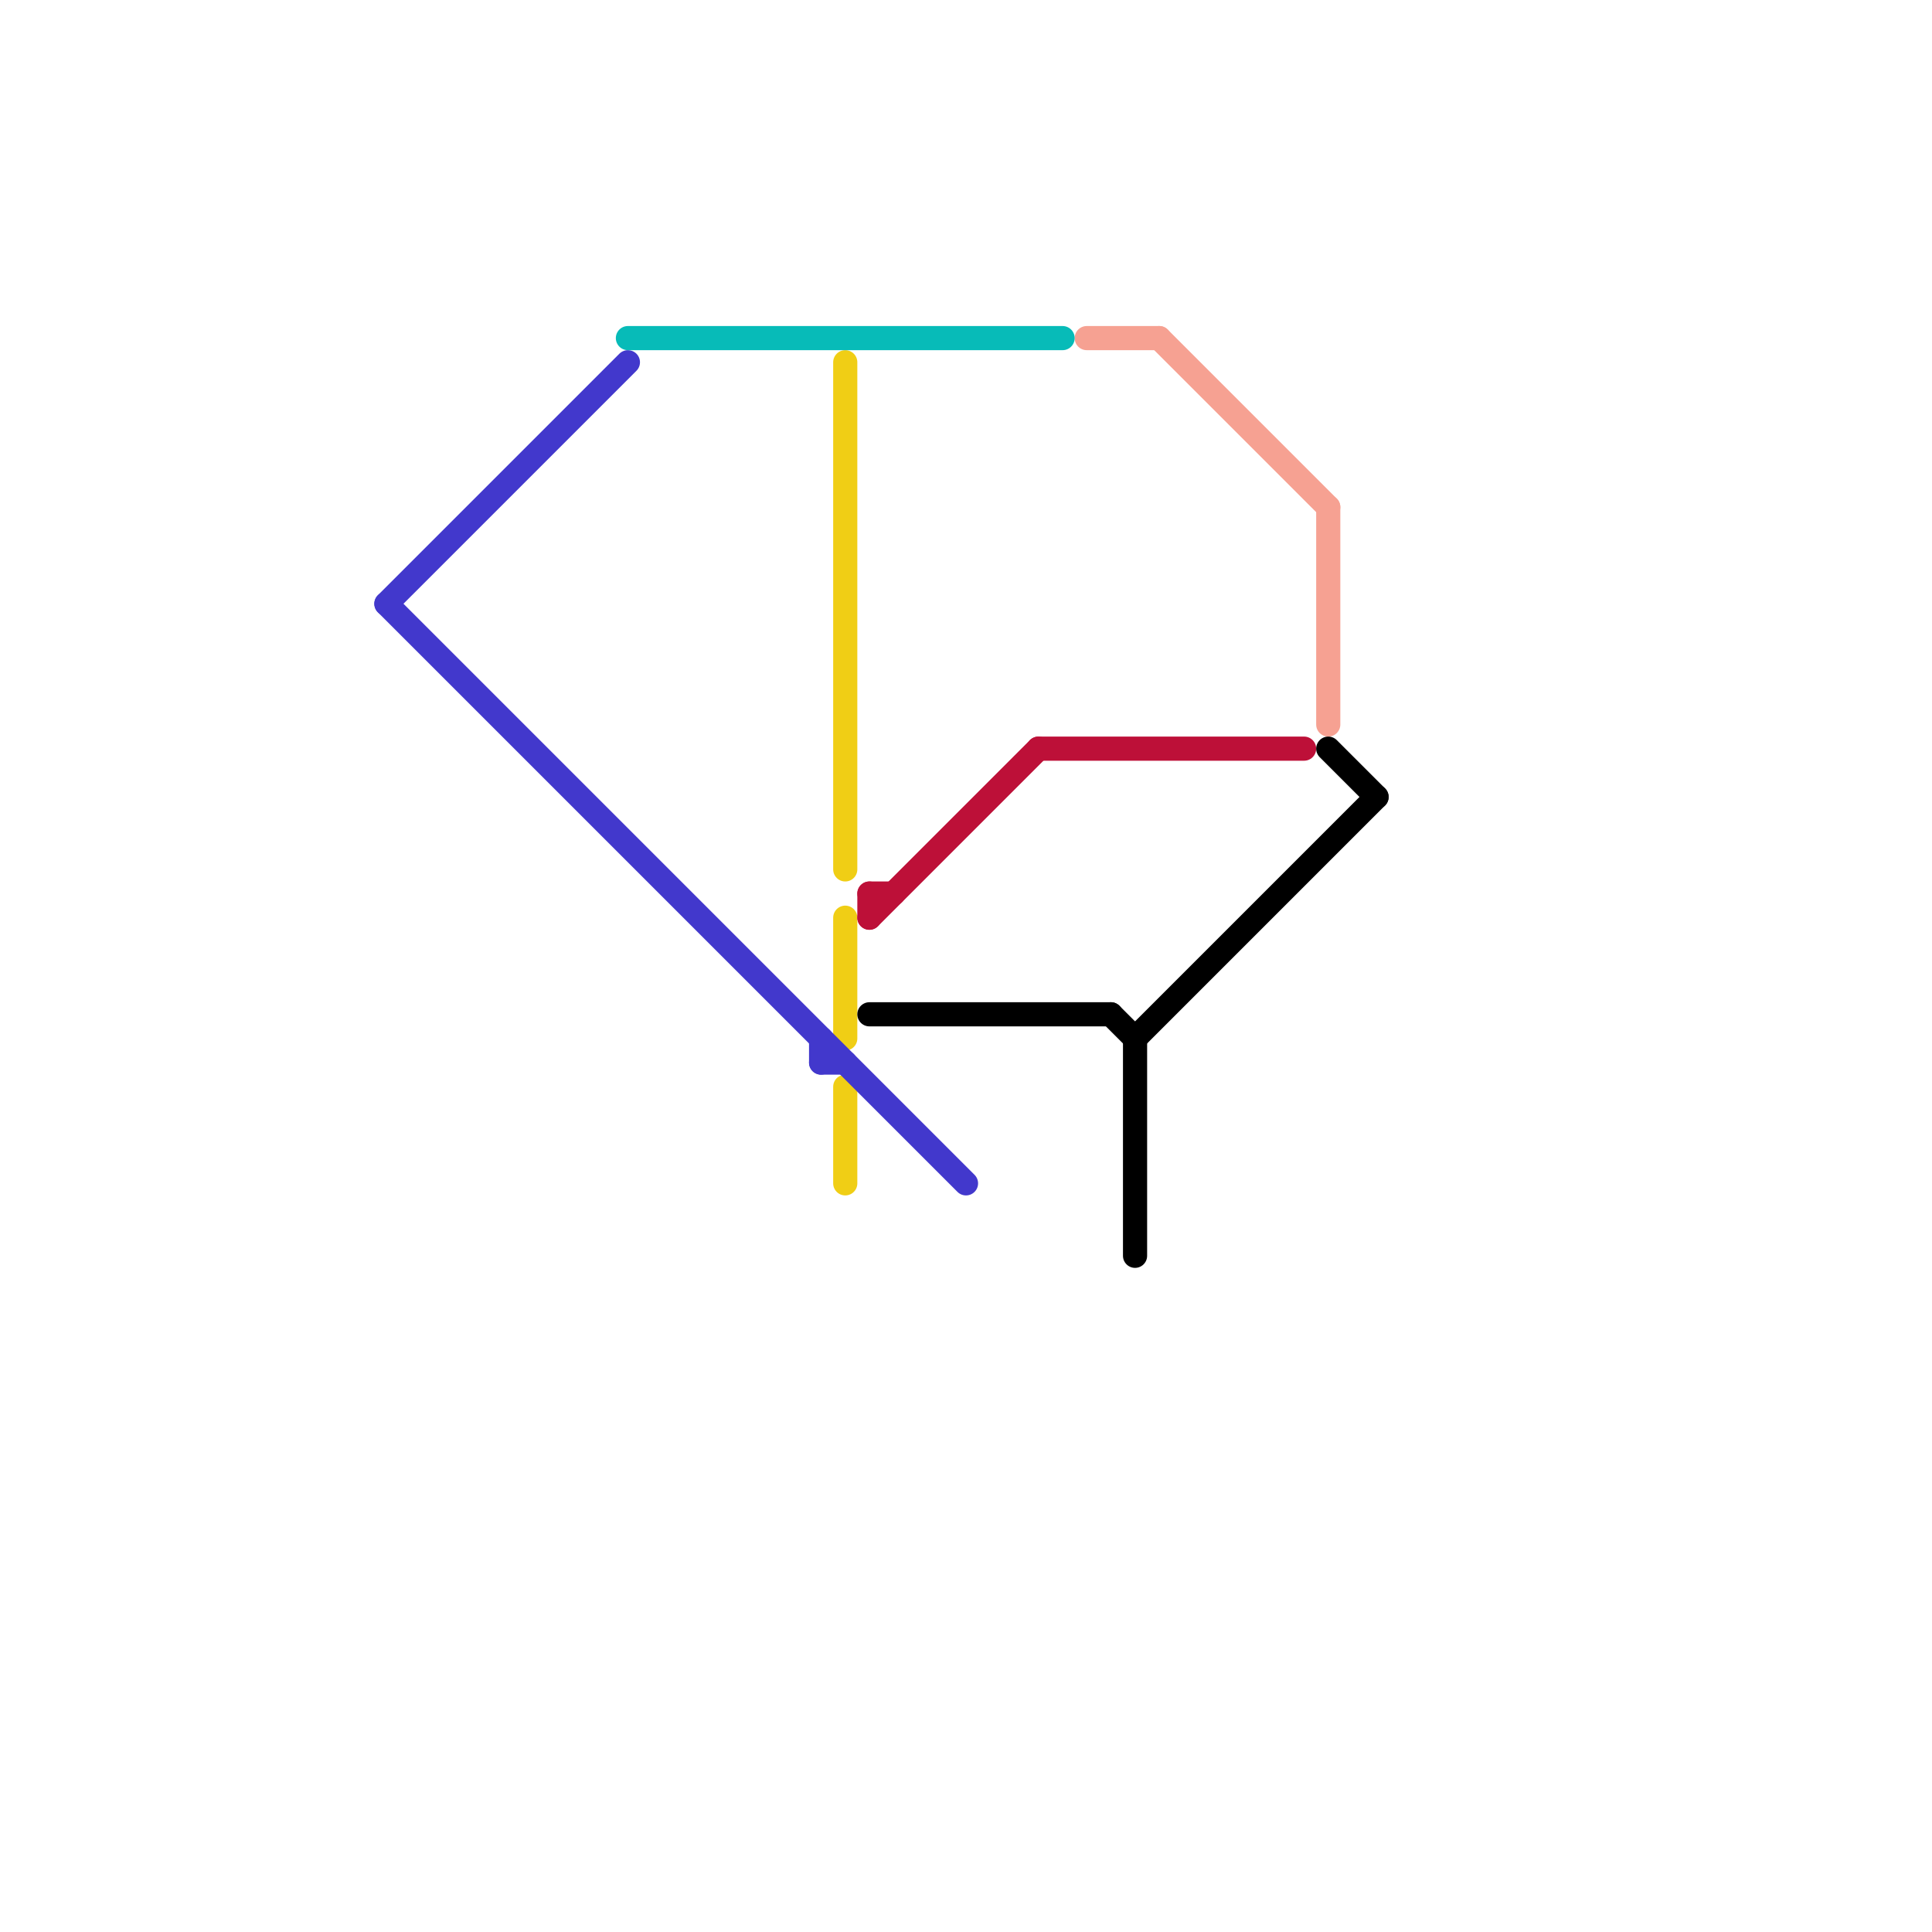 
<svg version="1.1" xmlns="http://www.w3.org/2000/svg" viewBox="0 0 80 80">
<style>text { font: 1px Helvetica; font-weight: 600; white-space: pre; dominant-baseline: central; } line { stroke-width: 1; fill: none; stroke-linecap: round; stroke-linejoin: round; } .c0 { stroke: #f0ce15 } .c1 { stroke: #bd1038 } .c2 { stroke: #4238cc } .c3 { stroke: #f6a192 } .c4 { stroke: #000000 } .c5 { stroke: #07bbb8 } .w1 { stroke-width: 1; }</style><defs></defs><line class="c0 " x1="35" y1="38" x2="35" y2="43"/><line class="c0 " x1="35" y1="45" x2="35" y2="49"/><line class="c0 " x1="35" y1="15" x2="35" y2="36"/><line class="c1 " x1="36" y1="38" x2="43" y2="31"/><line class="c1 " x1="36" y1="37" x2="36" y2="38"/><line class="c1 " x1="43" y1="31" x2="54" y2="31"/><line class="c1 " x1="36" y1="37" x2="37" y2="37"/><line class="c2 " x1="34" y1="44" x2="35" y2="44"/><line class="c2 " x1="34" y1="43" x2="34" y2="44"/><line class="c2 " x1="16" y1="25" x2="26" y2="15"/><line class="c2 " x1="16" y1="25" x2="40" y2="49"/><rect x="35" y="37" w="1" h="1" fill="#4238cc" /><line class="c3 " x1="55" y1="21" x2="55" y2="30"/><line class="c3 " x1="48" y1="14" x2="55" y2="21"/><line class="c3 " x1="45" y1="14" x2="48" y2="14"/><line class="c4 " x1="47" y1="43" x2="57" y2="33"/><line class="c4 " x1="36" y1="42" x2="46" y2="42"/><line class="c4 " x1="47" y1="43" x2="47" y2="52"/><line class="c4 " x1="46" y1="42" x2="47" y2="43"/><line class="c4 " x1="55" y1="31" x2="57" y2="33"/><line class="c5 " x1="26" y1="14" x2="44" y2="14"/>
</svg>
